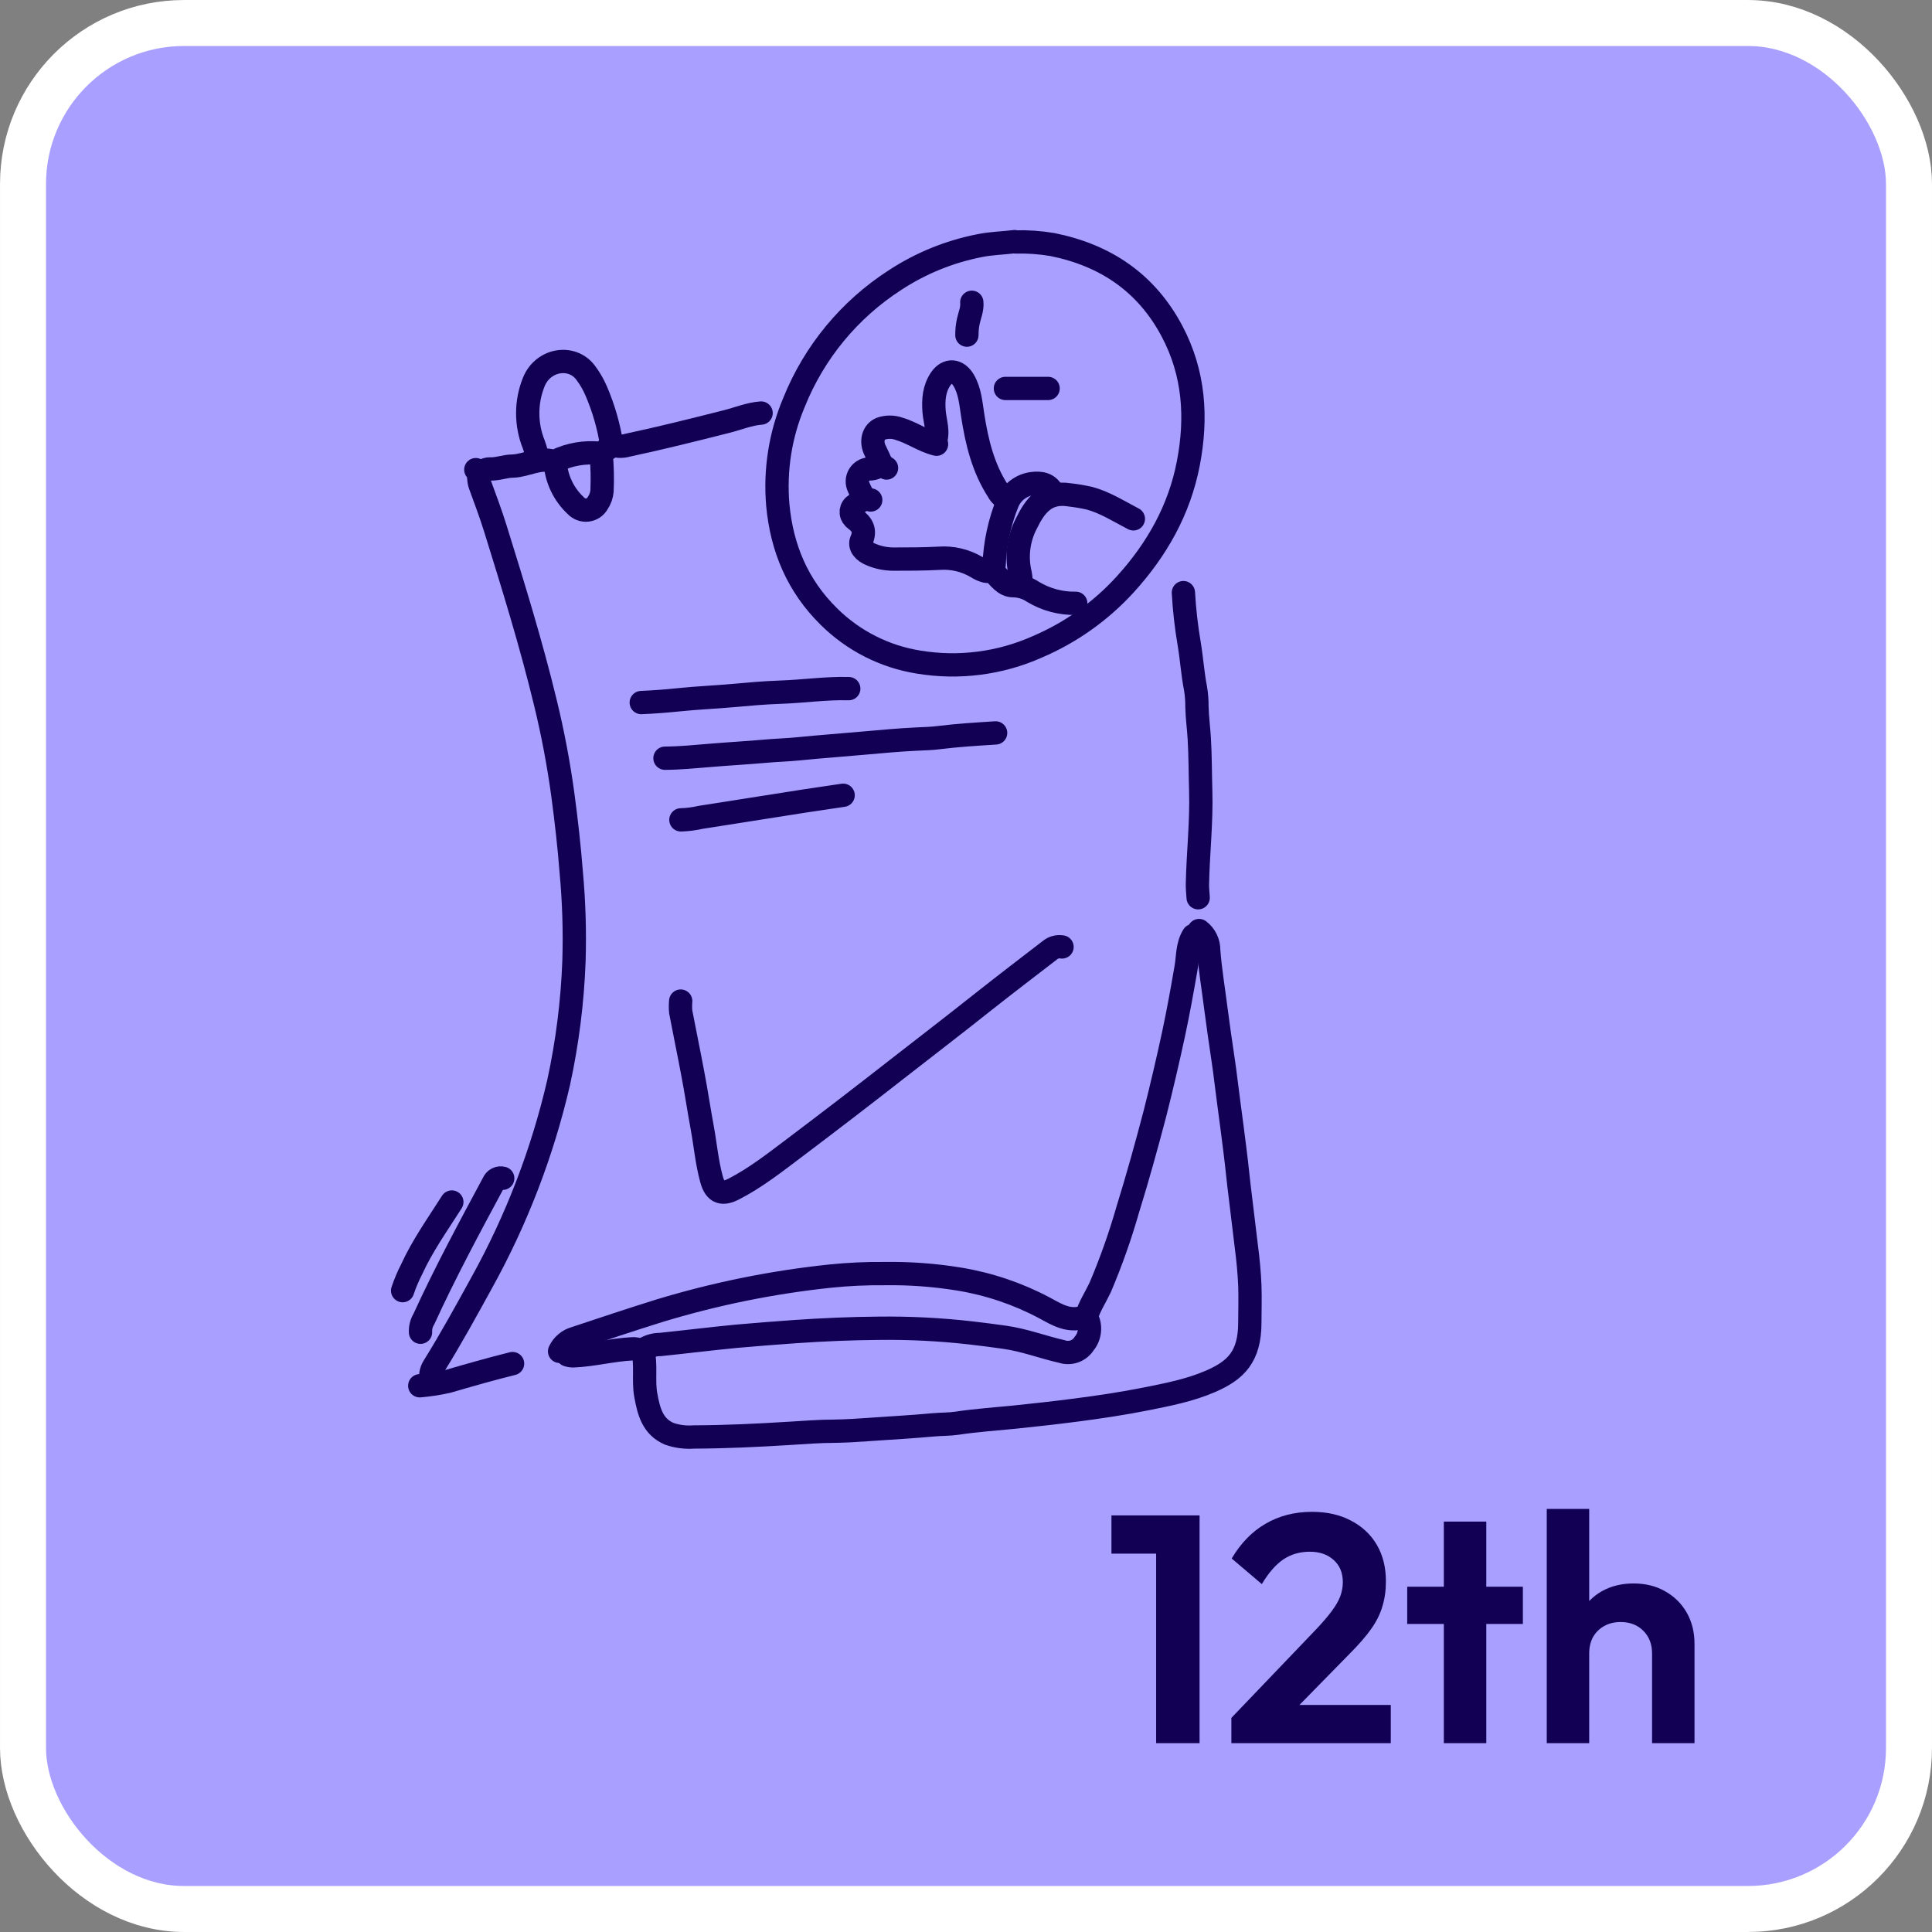 <svg width="67" height="67" viewBox="0 0 67 67" fill="none" xmlns="http://www.w3.org/2000/svg">
<rect x="0" y="0" width="67" height="67" fill="#808080" stroke="none"/>
<rect x="0.798" y="0.798" width="65.404" height="65.404" rx="5.583" fill="#A89FFF" stroke="white" stroke-width="1.595"/>
<path d="M29.239 27.579L27.901 27.778L25.911 28.091C25.369 28.175 24.83 28.264 24.295 28.345C24.071 28.396 23.843 28.426 23.613 28.432" stroke="#110053" stroke-width="0.808" stroke-linecap="round" stroke-linejoin="round"/>
<path d="M20.847 15.746C20.887 16.171 20.897 16.599 20.878 17.025C20.865 17.177 20.813 17.323 20.727 17.449C20.691 17.514 20.64 17.57 20.578 17.611C20.515 17.653 20.444 17.679 20.37 17.687C20.296 17.696 20.221 17.687 20.151 17.66C20.081 17.634 20.018 17.591 19.968 17.536C19.546 17.144 19.291 16.605 19.254 16.03" stroke="#110053" stroke-width="0.808" stroke-linecap="round" stroke-linejoin="round"/>
<path d="M29.434 23.881C28.635 23.86 27.843 23.979 27.045 24.005C26.515 24.023 25.982 24.07 25.453 24.118C24.819 24.176 24.18 24.201 23.545 24.267C23.112 24.312 22.674 24.346 22.238 24.364" stroke="#110053" stroke-width="0.808" stroke-linecap="round" stroke-linejoin="round"/>
<path d="M34.434 19.814C34.644 20.022 34.825 20.315 35.145 20.312C35.388 20.316 35.625 20.39 35.826 20.526C36.273 20.795 36.786 20.932 37.306 20.922" stroke="#110053" stroke-width="0.808" stroke-linecap="round" stroke-linejoin="round"/>
<path d="M41.039 20.552C41.073 21.153 41.141 21.751 41.243 22.344C41.328 22.855 41.361 23.373 41.461 23.882C41.495 24.089 41.511 24.298 41.509 24.508C41.517 24.879 41.569 25.246 41.59 25.616C41.626 26.222 41.622 26.829 41.64 27.437C41.671 28.519 41.546 29.597 41.525 30.679C41.525 30.83 41.541 30.982 41.551 31.133" stroke="#110053" stroke-width="0.808" stroke-linecap="round" stroke-linejoin="round"/>
<path d="M36.347 13.471H34.867" stroke="#110053" stroke-width="0.808" stroke-linecap="round" stroke-linejoin="round"/>
<path d="M17.434 40.861C17.37 40.843 17.302 40.85 17.242 40.88C17.182 40.91 17.136 40.961 17.111 41.023C16.273 42.58 15.434 44.138 14.698 45.747C14.615 45.883 14.575 46.041 14.583 46.201" stroke="#110053" stroke-width="0.808" stroke-linecap="round" stroke-linejoin="round"/>
<path d="M30.744 16.23C30.643 16.161 30.555 16.103 30.42 16.197C30.333 16.241 30.237 16.264 30.139 16.263C30.068 16.267 29.999 16.288 29.939 16.326C29.878 16.363 29.827 16.414 29.791 16.475C29.755 16.537 29.734 16.606 29.731 16.677C29.728 16.748 29.742 16.819 29.773 16.883C29.861 17.077 29.934 17.303 30.196 17.339" stroke="#110053" stroke-width="0.808" stroke-linecap="round" stroke-linejoin="round"/>
<path d="M33.701 10.483C33.725 10.713 33.628 10.921 33.581 11.138C33.547 11.297 33.53 11.46 33.531 11.622" stroke="#110053" stroke-width="0.808" stroke-linecap="round" stroke-linejoin="round"/>
<path d="M29.978 17.282C29.869 17.351 29.763 17.425 29.663 17.505C29.624 17.528 29.591 17.559 29.567 17.597C29.542 17.634 29.527 17.677 29.521 17.721C29.516 17.766 29.521 17.811 29.537 17.853C29.552 17.895 29.577 17.933 29.609 17.964C29.616 17.976 29.625 17.985 29.637 17.993C29.897 18.182 30.028 18.391 29.876 18.738C29.788 18.94 29.955 19.135 30.234 19.242C30.469 19.337 30.72 19.387 30.973 19.389C31.504 19.389 32.036 19.389 32.566 19.36C33.024 19.326 33.481 19.435 33.876 19.67C33.971 19.734 34.077 19.78 34.188 19.808C34.349 19.837 34.467 19.796 34.475 19.586C34.506 18.837 34.666 18.099 34.949 17.405C35.023 17.238 35.138 17.092 35.283 16.982C35.429 16.871 35.6 16.799 35.781 16.773C36.088 16.73 36.377 16.773 36.519 17.111" stroke="#110053" stroke-width="0.808" stroke-linecap="round" stroke-linejoin="round"/>
<path d="M21.214 15.434C21.115 14.788 20.933 14.157 20.675 13.557C20.579 13.333 20.456 13.121 20.31 12.927C19.836 12.29 18.828 12.455 18.51 13.25C18.231 13.943 18.231 14.718 18.51 15.412C18.57 15.579 18.617 15.751 18.65 15.925" stroke="#110053" stroke-width="0.808" stroke-linecap="round" stroke-linejoin="round"/>
<path d="M26.394 14.324C25.98 14.356 25.597 14.518 25.201 14.618C24.058 14.907 22.914 15.195 21.76 15.44C21.659 15.47 21.553 15.481 21.448 15.474C21.237 15.426 21.106 15.536 20.964 15.636C20.909 15.673 20.863 15.725 20.791 15.718C20.274 15.665 19.754 15.755 19.285 15.978C19.254 15.993 19.229 16.012 19.198 16.002C18.703 15.841 18.258 16.149 17.776 16.164C17.514 16.164 17.251 16.277 16.98 16.262C16.828 16.262 16.723 16.371 16.582 16.38" stroke="#110053" stroke-width="0.808" stroke-linecap="round" stroke-linejoin="round"/>
<path d="M32.423 15.348C32.567 14.983 32.423 14.626 32.393 14.267C32.362 13.864 32.393 13.473 32.625 13.136C32.858 12.8 33.205 12.826 33.42 13.19C33.635 13.553 33.667 13.978 33.73 14.385C33.873 15.319 34.091 16.226 34.614 17.032C34.681 17.16 34.792 17.26 34.926 17.314" stroke="#110053" stroke-width="0.808" stroke-linecap="round" stroke-linejoin="round"/>
<path d="M39.304 17.993C38.812 17.738 38.335 17.431 37.797 17.282C37.563 17.228 37.326 17.188 37.088 17.161C36.26 17.027 35.884 17.557 35.587 18.168C35.313 18.701 35.24 19.315 35.38 19.898C35.405 20.029 35.415 20.163 35.409 20.297" stroke="#110053" stroke-width="0.808" stroke-linecap="round" stroke-linejoin="round"/>
<path d="M37.685 45.692C37.763 45.834 37.796 45.997 37.779 46.159C37.763 46.321 37.699 46.474 37.594 46.598C37.515 46.722 37.397 46.816 37.258 46.865C37.119 46.914 36.968 46.916 36.828 46.87C36.161 46.718 35.52 46.47 34.84 46.375C34.453 46.32 34.064 46.27 33.675 46.225C32.608 46.103 31.535 46.049 30.461 46.063C29.503 46.071 28.544 46.112 27.589 46.178C26.905 46.226 26.222 46.28 25.54 46.34C24.658 46.425 23.777 46.535 22.895 46.626C22.716 46.625 22.539 46.672 22.383 46.76C22.239 46.86 22.078 46.76 21.927 46.776C21.238 46.81 20.569 46.992 19.88 47.02C19.813 47.02 19.746 47.009 19.682 46.987" stroke="#110053" stroke-width="0.808" stroke-linecap="round" stroke-linejoin="round"/>
<path d="M32.478 15.405C32.014 15.292 31.625 14.999 31.169 14.867C30.968 14.797 30.748 14.797 30.547 14.867C30.277 14.978 30.193 15.315 30.35 15.625C30.432 15.786 30.502 15.948 30.573 16.109" stroke="#110053" stroke-width="0.808" stroke-linecap="round" stroke-linejoin="round"/>
<path d="M15.669 41.685C15.184 42.451 14.654 43.189 14.275 44.018C14.153 44.257 14.048 44.504 13.963 44.758" stroke="#110053" stroke-width="0.808" stroke-linecap="round" stroke-linejoin="round"/>
<path d="M41.583 32.271C41.688 32.35 41.774 32.454 41.831 32.573C41.889 32.691 41.918 32.822 41.916 32.954C41.966 33.621 42.078 34.282 42.161 34.943C42.241 35.56 42.331 36.179 42.423 36.796C42.494 37.266 42.543 37.743 42.609 38.215C42.685 38.766 42.753 39.317 42.824 39.867C42.895 40.418 42.942 40.947 43.011 41.483C43.086 42.062 43.147 42.642 43.221 43.22C43.28 43.671 43.325 44.128 43.343 44.584C43.359 45.01 43.343 45.437 43.343 45.863C43.343 47.059 42.848 47.527 41.976 47.905C41.27 48.211 40.512 48.359 39.759 48.51C38.951 48.671 38.143 48.792 37.336 48.897C36.618 48.99 35.899 49.072 35.177 49.145C34.513 49.212 33.844 49.256 33.183 49.356C32.922 49.395 32.653 49.387 32.387 49.411C31.639 49.479 30.889 49.521 30.14 49.573C29.744 49.603 29.345 49.626 28.945 49.633C28.424 49.633 27.902 49.676 27.383 49.707C26.273 49.776 25.165 49.83 24.055 49.833C23.766 49.855 23.476 49.816 23.203 49.72C22.628 49.468 22.499 48.946 22.396 48.388C22.3 47.867 22.423 47.337 22.289 46.823" stroke="#110053" stroke-width="0.808" stroke-linecap="round" stroke-linejoin="round"/>
<path d="M34.527 25.417C33.871 25.459 33.217 25.498 32.564 25.579C32.31 25.613 32.05 25.617 31.796 25.63C31.197 25.658 30.601 25.713 30.006 25.766C29.227 25.837 28.449 25.892 27.672 25.97C27.306 26.007 26.93 26.016 26.563 26.049C25.917 26.107 25.271 26.141 24.625 26.196C24.106 26.239 23.584 26.291 23.061 26.294" stroke="#110053" stroke-width="0.808" stroke-linecap="round" stroke-linejoin="round"/>
<path d="M17.775 47.288C17.02 47.476 16.273 47.689 15.526 47.907C15.207 47.979 14.883 48.029 14.557 48.057" stroke="#110053" stroke-width="0.808" stroke-linecap="round" stroke-linejoin="round"/>
<path d="M41.382 32.444C41.169 32.785 41.198 33.182 41.133 33.554C41.001 34.324 40.862 35.093 40.699 35.856C40.5 36.782 40.284 37.702 40.053 38.615C39.76 39.73 39.453 40.842 39.111 41.942C38.848 42.863 38.528 43.767 38.153 44.648C37.991 44.991 37.781 45.307 37.682 45.64C37.111 45.887 36.661 45.595 36.215 45.353C35.29 44.862 34.29 44.525 33.256 44.356C32.401 44.217 31.536 44.154 30.671 44.167C30.044 44.161 29.417 44.19 28.793 44.254C26.777 44.466 24.785 44.871 22.846 45.462C21.877 45.765 20.907 46.088 19.948 46.408C19.829 46.44 19.72 46.497 19.627 46.576C19.533 46.654 19.458 46.752 19.406 46.863" stroke="#110053" stroke-width="0.808" stroke-linecap="round" stroke-linejoin="round"/>
<path d="M16.501 16.287C16.639 16.433 16.58 16.631 16.642 16.799C16.828 17.31 17.02 17.817 17.181 18.336C17.802 20.333 18.421 22.331 18.913 24.365C19.172 25.425 19.374 26.497 19.521 27.577C19.64 28.468 19.741 29.355 19.81 30.251C19.905 31.271 19.936 32.297 19.905 33.321C19.853 34.737 19.676 36.146 19.375 37.531C18.814 39.96 17.916 42.298 16.708 44.478C16.175 45.448 15.637 46.429 15.049 47.375C14.993 47.458 14.957 47.552 14.943 47.65C14.928 47.749 14.936 47.849 14.965 47.944" stroke="#110053" stroke-width="0.808" stroke-linecap="round" stroke-linejoin="round"/>
<path d="M35.184 8.38C34.786 8.43 34.385 8.436 33.988 8.516C32.934 8.72 31.929 9.128 31.031 9.718C29.456 10.735 28.234 12.215 27.535 13.956C27.061 15.077 26.869 16.297 26.973 17.51C27.11 18.998 27.655 20.313 28.75 21.387C29.596 22.224 30.683 22.774 31.859 22.961C33.254 23.192 34.686 23.007 35.977 22.43C37.134 21.936 38.171 21.199 39.019 20.269C40.116 19.064 40.9 17.684 41.21 16.069C41.515 14.484 41.417 12.946 40.646 11.488C39.753 9.802 38.331 8.848 36.491 8.48C36.068 8.409 35.639 8.379 35.211 8.39" stroke="#110053" stroke-width="0.808" stroke-linecap="round" stroke-linejoin="round"/>
<path d="M36.83 32.839C36.755 32.826 36.678 32.83 36.605 32.85C36.531 32.87 36.463 32.906 36.405 32.956C35.644 33.541 34.882 34.124 34.129 34.718C33.113 35.526 32.084 36.315 31.059 37.114C29.898 38.022 28.729 38.919 27.553 39.806C26.876 40.315 26.209 40.842 25.453 41.231C25.072 41.428 24.807 41.392 24.674 40.892C24.512 40.3 24.461 39.693 24.351 39.097C24.241 38.501 24.146 37.864 24.028 37.248C23.894 36.526 23.742 35.807 23.606 35.087C23.595 34.964 23.595 34.84 23.606 34.717" stroke="#110053" stroke-width="0.808" stroke-linecap="round" stroke-linejoin="round"/>
<path d="M40.094 60.452V52.553H41.6V60.452H40.094ZM38.544 53.879V52.553H41.487V53.879H38.544ZM42.703 59.575L45.681 56.463C45.89 56.238 46.059 56.04 46.186 55.868C46.321 55.688 46.418 55.519 46.478 55.362C46.538 55.197 46.568 55.032 46.568 54.868C46.568 54.538 46.459 54.28 46.242 54.092C46.033 53.905 45.759 53.812 45.422 53.812C45.078 53.812 44.77 53.901 44.501 54.081C44.239 54.261 43.991 54.546 43.759 54.935L42.714 54.047C43.029 53.516 43.418 53.115 43.883 52.845C44.355 52.568 44.894 52.429 45.501 52.429C46.018 52.429 46.467 52.531 46.849 52.733C47.239 52.935 47.538 53.216 47.748 53.575C47.958 53.935 48.062 54.355 48.062 54.834C48.062 55.156 48.021 55.448 47.939 55.71C47.864 55.972 47.733 56.235 47.546 56.497C47.366 56.752 47.115 57.04 46.793 57.362L44.624 59.575H42.703ZM42.703 60.452V59.575L44.006 59.126H48.231V60.452H42.703ZM50.071 60.452V52.767H51.543V60.452H50.071ZM48.801 56.317V55.025H52.812V56.317H48.801ZM57.292 60.452V57.34C57.292 57.017 57.191 56.755 56.988 56.553C56.786 56.351 56.524 56.25 56.202 56.25C55.992 56.25 55.805 56.295 55.64 56.385C55.475 56.474 55.344 56.602 55.247 56.767C55.157 56.931 55.112 57.122 55.112 57.34L54.539 57.047C54.539 56.62 54.629 56.25 54.809 55.935C54.988 55.613 55.236 55.362 55.55 55.182C55.872 55.002 56.239 54.913 56.651 54.913C57.063 54.913 57.427 55.002 57.741 55.182C58.063 55.362 58.314 55.609 58.494 55.924C58.674 56.238 58.764 56.602 58.764 57.014V60.452H57.292ZM53.64 60.452V52.328H55.112V60.452H53.64Z" fill="#110053"/>
</svg>
